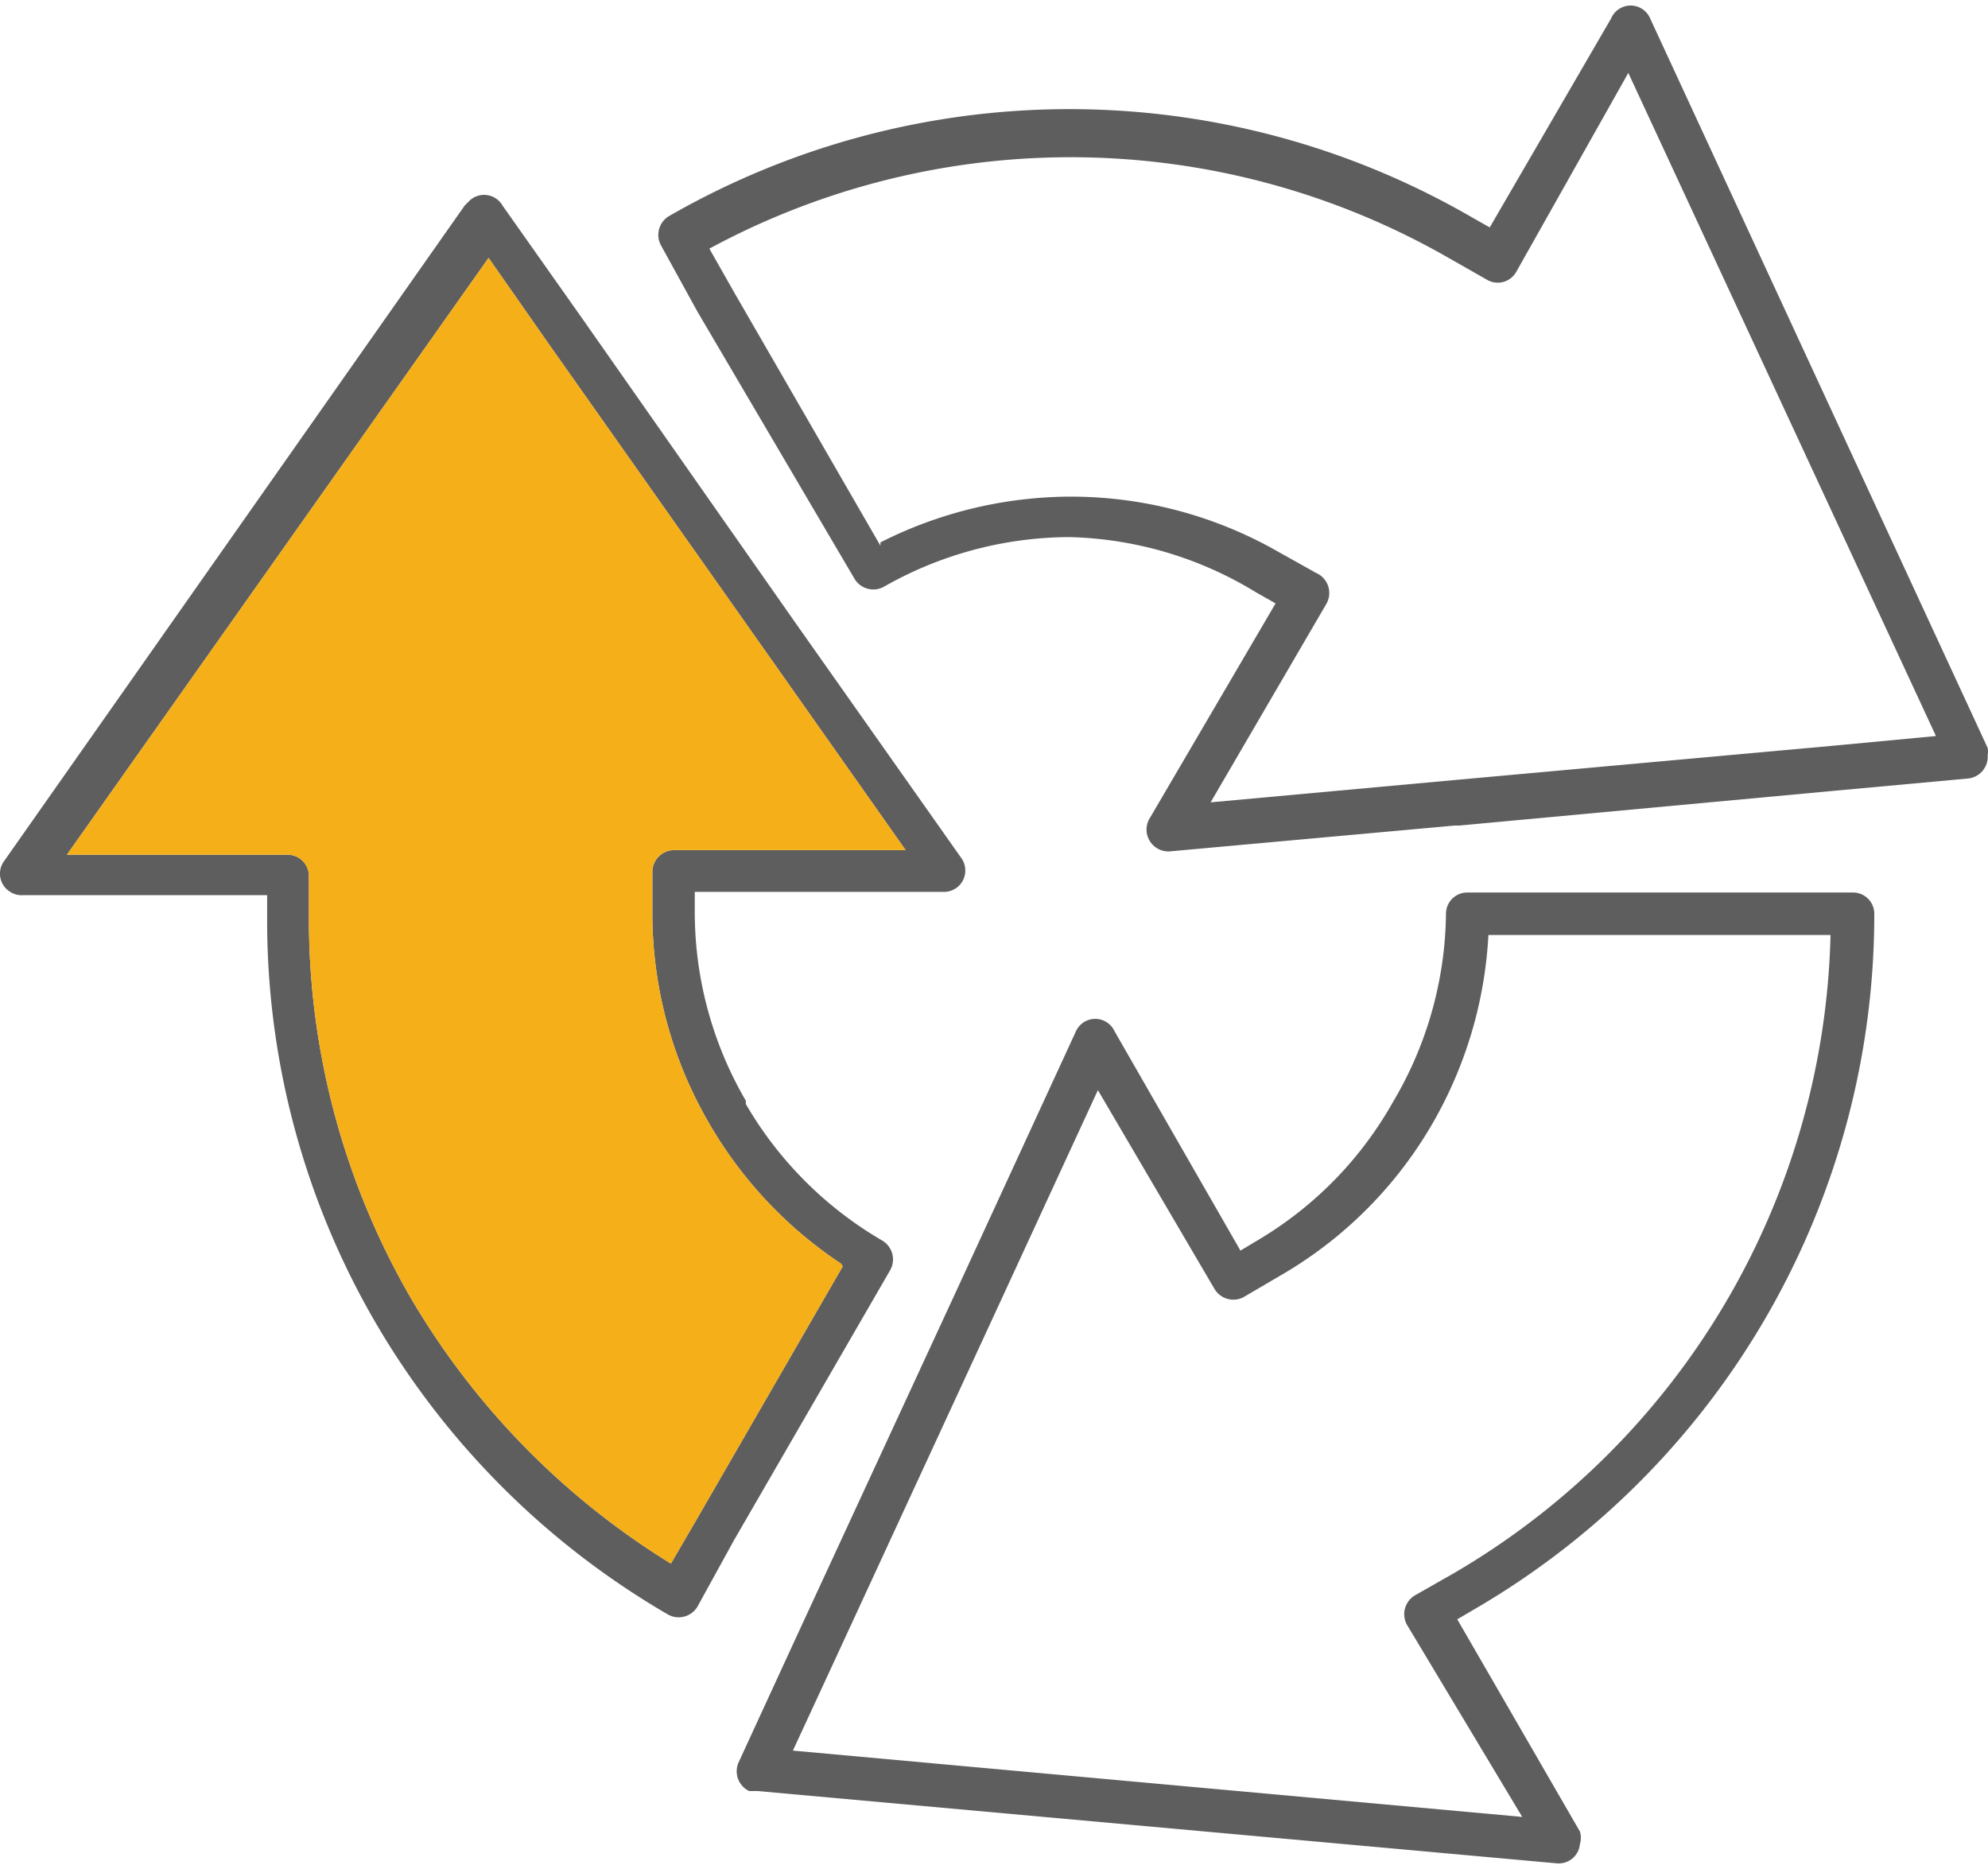 <?xml version="1.0" encoding="UTF-8" standalone="no"?><svg xmlns:xlink="http://www.w3.org/1999/xlink" preserveAspectRatio="xMidYMid meet" data-bbox="-0.009 -0.016 29.984 28.018" viewBox="-0.009 -0.016 29.984 28.018" xmlns="http://www.w3.org/2000/svg" data-type="color" role="presentation" aria-hidden="true" width="50"  height="47" >
    <g>
        <g>
            <path d="M13.27 8.08a6.38 6.38 0 012.85-.69 6.3 6.3 0 013.13.82l.59.33A.33.33 0 0120 9l-1.75 3 3.72-.34 5.63-.51 1.59-.15-4.64-10-1.69 3a.32.32 0 01-.44.12l-.58-.33a11.46 11.46 0 00-11.15-.14l.38.67 2.2 3.81zM12.7 19l-2.2 3.81-.39.67a11.58 11.58 0 01-3.92-4 11.42 11.42 0 01-1.54-5.7v-.67a.32.32 0 00-.32-.32H1l6.36-9 .93 1.33 3.21 4.55 2.15 3.05h-3.5a.33.33 0 00-.32.32v.67a6.29 6.29 0 00.85 3.12 6.35 6.35 0 002 2.13zm-1.46-2.45a5.69 5.69 0 002.06 2.06.33.33 0 01.12.44l-2.36 4.08-.55 1a.33.33 0 01-.44.12 12.19 12.19 0 01-4.43-4.43 12.06 12.06 0 01-1.62-6v-.42H.34a.32.32 0 01-.21-.06.32.32 0 01-.08-.45L7 3l.08-.08a.32.32 0 01.49.08l1.2 1.7L12 9.31l2.49 3.53a.32.32 0 01.06.19.32.32 0 01-.32.32h-3.76v.35a5.65 5.65 0 00.77 2.8zM22.44 14a6.35 6.35 0 01-.83 2.82 6.27 6.27 0 01-2.28 2.3l-.58.34a.33.33 0 01-.44-.12l-1.76-3L15 19.7l-2.37 5.13-.68 1.47 11 1-1.74-2.9a.33.33 0 01.12-.44l.58-.33A11.46 11.46 0 0027.6 14h-5.16zM21 16.52a5.62 5.62 0 01-2 2.06l-.3.18-1.9-3.31a.32.32 0 00-.58 0L14.4 19.4 12 24.59l-.87 1.89a.33.33 0 00.16.43h.13L23.47 28a.32.32 0 00.35-.29.32.32 0 000-.19l-1.85-3.2.29-.17a12.12 12.12 0 006-10.47.32.32 0 00-.32-.32h-5.82a.32.32 0 00-.32.32 5.67 5.67 0 01-.8 2.84zM16.12 8a5.69 5.69 0 00-2.8.75.33.33 0 01-.44-.12L10.51 4.6l-.55-1a.33.33 0 01.12-.44 12.11 12.11 0 0112.08 0l.3.17L24.29.18a.32.32 0 01.59 0l5.09 11a.31.31 0 010 .11.33.33 0 01-.29.35l-2.07.19-5.61.52h-.07l-4.3.39a.33.33 0 01-.31-.48L19.23 9l-.3-.17A5.64 5.64 0 0016.12 8z" fill="#5E5E5E" fill-rule="evenodd" data-color="1"></path>
            <path d="M12.7 19l-2.2 3.81-.39.67a11.58 11.58 0 01-3.92-4 11.42 11.42 0 01-1.54-5.7v-.67a.32.32 0 00-.32-.32H1l6.36-9 .93 1.33 3.21 4.55 2.15 3.05h-3.5a.33.33 0 00-.32.32v.67a6.29 6.29 0 00.85 3.12 6.35 6.35 0 002 2.13z" fill="#F5AF19" fill-rule="evenodd" data-color="2"></path>
        </g>
    </g>
</svg>